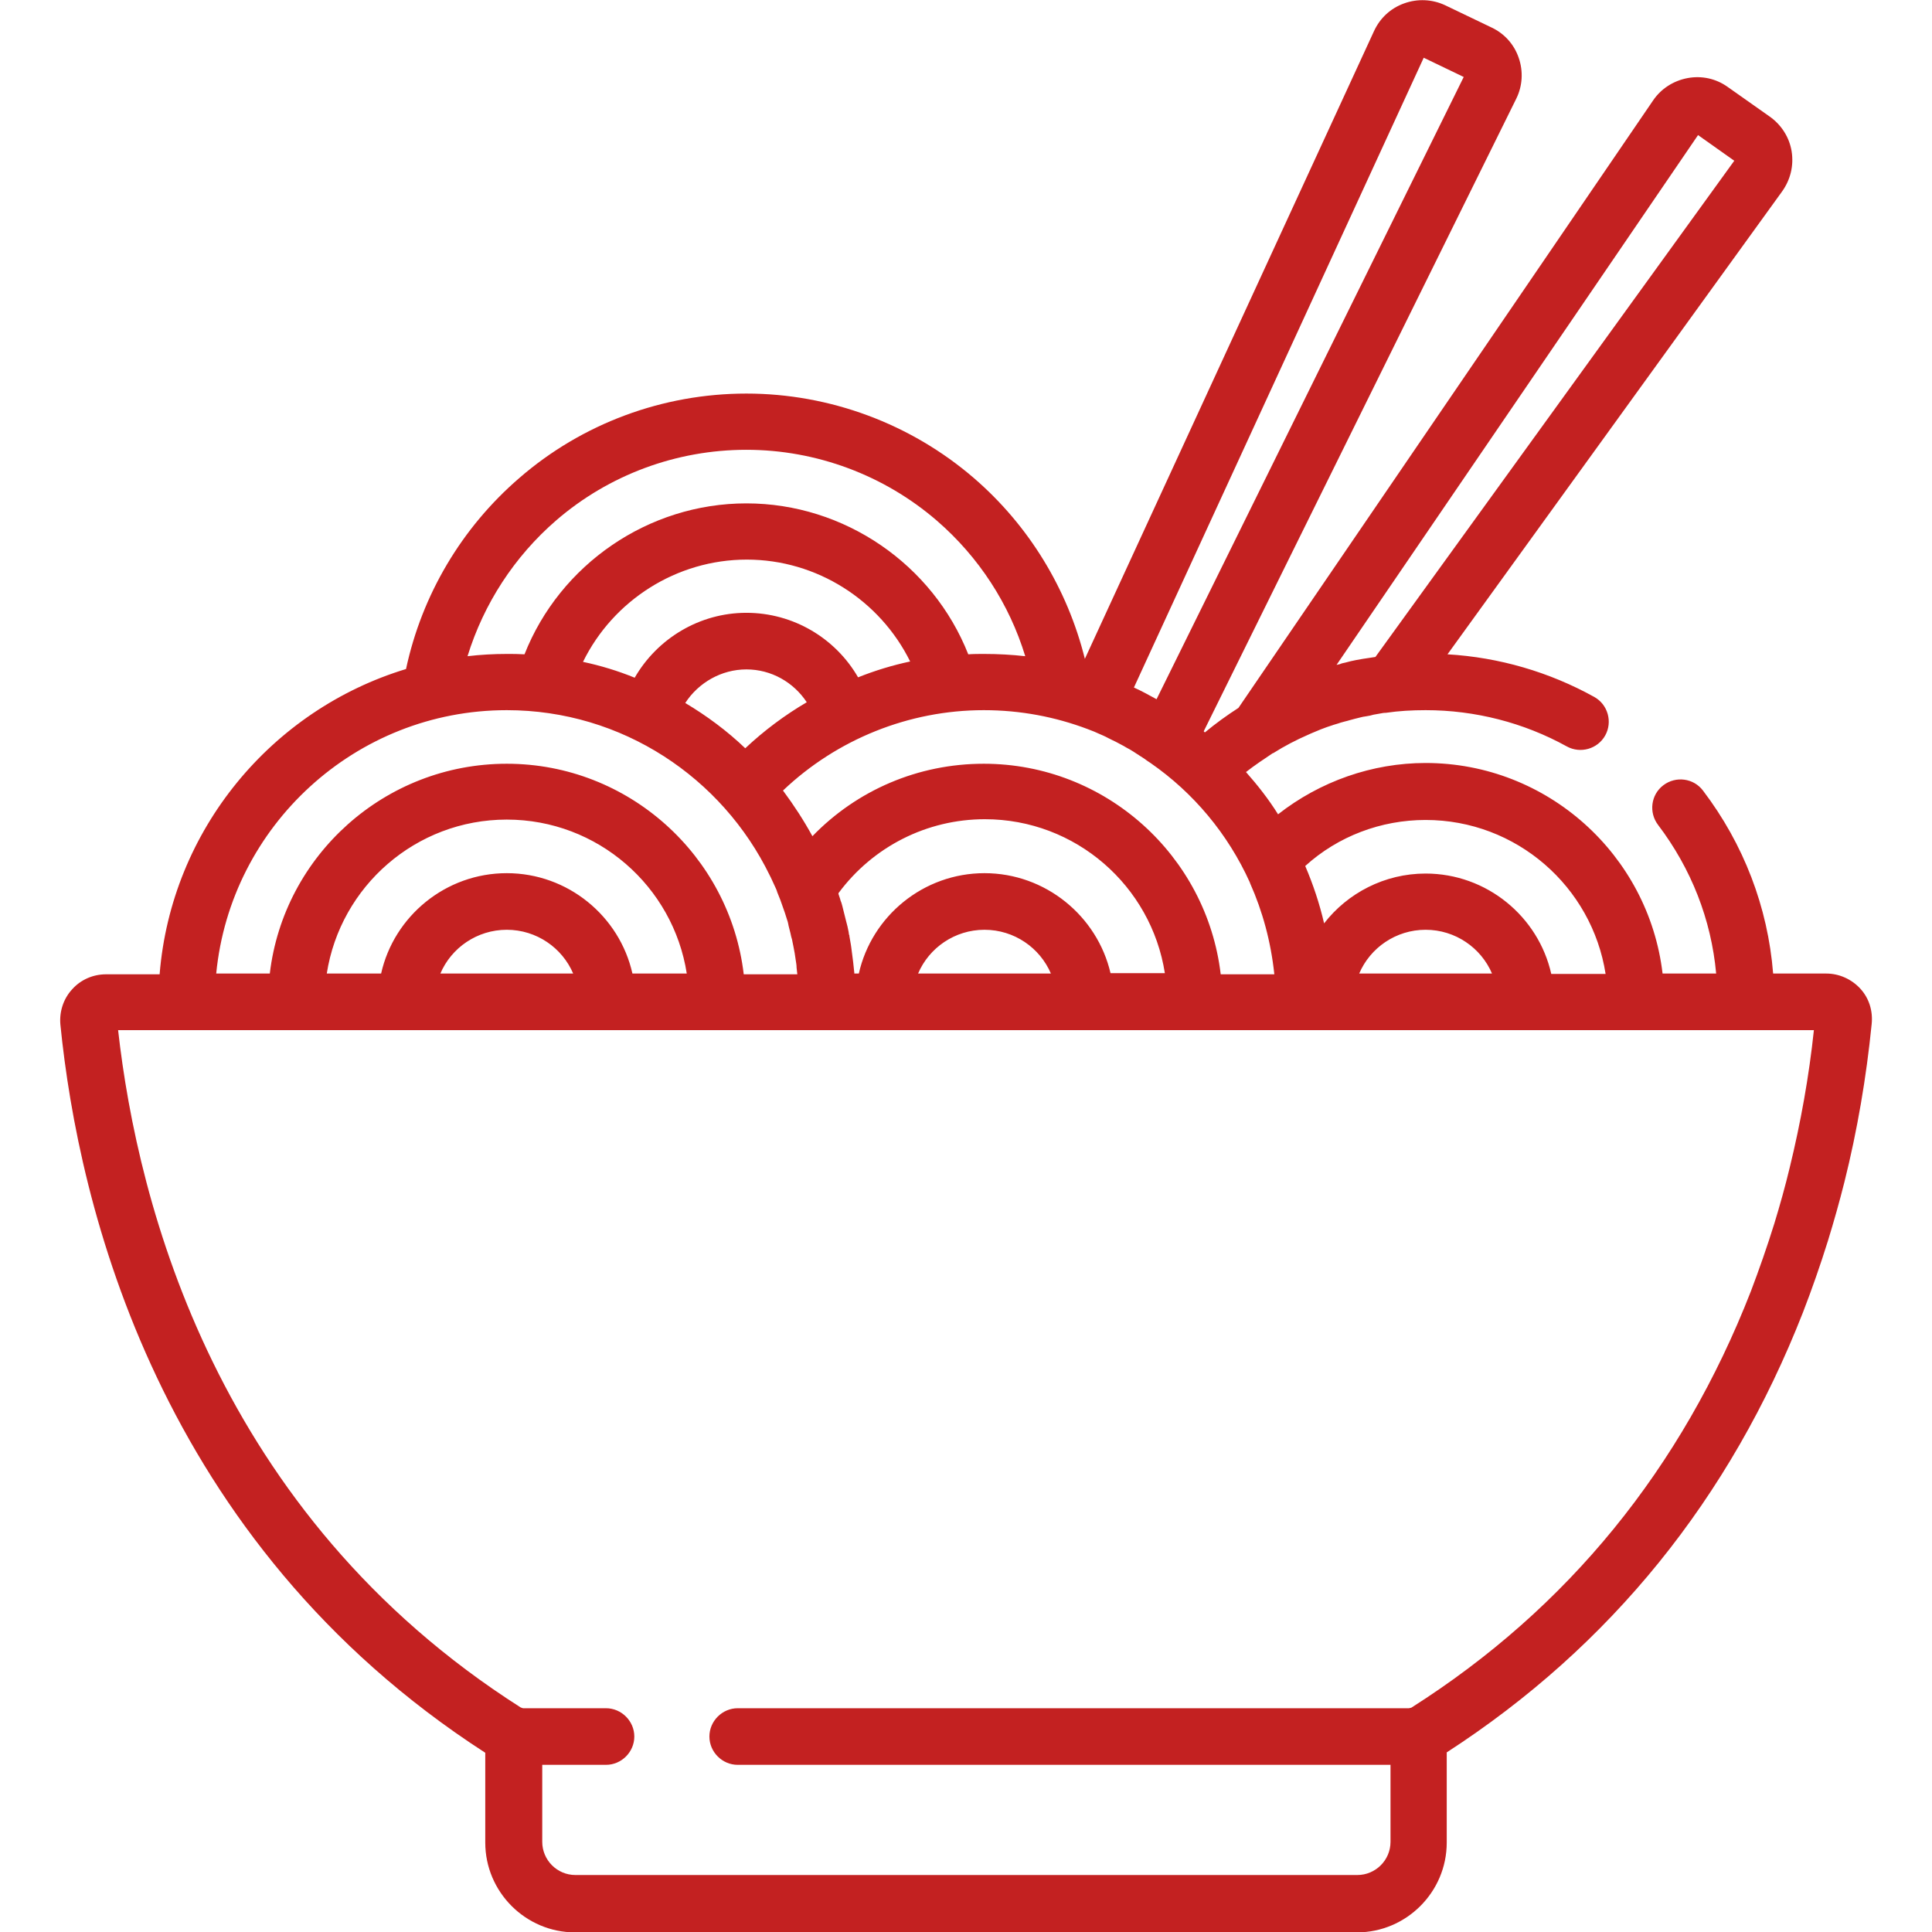 <?xml version="1.0" encoding="utf-8"?>
<!-- Generator: Adobe Illustrator 26.2.1, SVG Export Plug-In . SVG Version: 6.00 Build 0)  -->
<svg version="1.1" id="Ebene_1" xmlns="http://www.w3.org/2000/svg" xmlns:xlink="http://www.w3.org/1999/xlink" x="0px" y="0px"
	 viewBox="0 0 512 512" style="enable-background:new 0 0 512 512;" xml:space="preserve">
<style type="text/css">
	.st0{fill:#C32121;}
</style>
<path class="st0" d="M493,262c-2.3-2.5-5.6-4-9-4h-14.1c-1.4-17.6-7.8-34.3-18.6-48.5c-2.5-3.3-7.2-3.9-10.5-1.4
	c-3.3,2.5-3.9,7.2-1.4,10.5c8.8,11.6,14.1,25.1,15.4,39.4h-14.2c-3.7-31.4-30.5-55.8-62.8-55.8c-14.2,0-28,4.9-39.1,13.6
	c-2.5-4-5.4-7.7-8.5-11.2c2.3-1.8,4.7-3.4,7.1-5c0,0,0.1,0,0.1,0c3-1.9,6.1-3.5,9.3-4.9c0.3-0.1,0.6-0.3,0.9-0.4
	c0.8-0.3,1.6-0.7,2.4-1c0.5-0.2,1.1-0.4,1.6-0.6c0.4-0.1,0.8-0.3,1.2-0.4c0.8-0.3,1.7-0.5,2.5-0.8c0.4-0.1,0.7-0.2,1.1-0.3
	c0.9-0.2,1.7-0.5,2.6-0.7c0.4-0.1,0.8-0.2,1.2-0.3c0.7-0.2,1.3-0.3,2-0.4c0.6-0.1,1.2-0.2,1.8-0.4c0.6-0.1,1.1-0.2,1.7-0.3
	c0.5-0.1,1-0.2,1.6-0.2c3.4-0.5,6.9-0.7,10.5-0.7c13.1,0,26,3.3,37.4,9.6c3.6,2,8.2,0.7,10.2-2.9c2-3.6,0.7-8.2-2.9-10.2
	c-11.9-6.6-25.2-10.5-38.9-11.3l88.7-122.7c2.2-3.1,3.1-6.8,2.5-10.6c-0.6-3.7-2.7-7-5.8-9.2c0,0,0,0,0,0L457.8,23
	c-3.1-2.2-6.9-3-10.6-2.3c-3.7,0.7-7,2.8-9.1,5.9l-109.9,161c-3.1,2-6,4.1-8.9,6.5c-0.1-0.1-0.2-0.2-0.3-0.3l82.8-167.6
	c1.7-3.4,1.9-7.3,0.7-10.8c-1.2-3.6-3.8-6.5-7.2-8.1l-12.3-5.9c-3.4-1.6-7.3-1.8-10.9-0.5s-6.4,3.9-8,7.4l-76.6,166.3
	c-4.6-18.5-14.8-35.3-29.4-47.9c-16.7-14.4-38.2-22.4-60.3-22.4c-22.1,0-43.5,7.9-60.2,22.4c-15.3,13.2-25.8,31-30,50.6
	c-35.6,10.8-62.2,42.6-65.3,80.9H28.1c-3.4,0-6.7,1.4-9,4c-2.3,2.5-3.4,5.9-3.1,9.3c4.8,48.1,25.9,137,112.6,193v23.8
	c0,13.1,10.7,23.8,23.8,23.8h207.2c13.1,0,23.8-10.7,23.8-23.8v-23.9c43.4-28.1,75.1-67.3,94.4-116.6c2.4-6.2,4.6-12.5,6.6-18.9
	c1.6-5.2,3.1-10.5,4.4-15.7c3.4-13.6,5.8-27.7,7.2-41.7C496.4,267.9,495.3,264.5,493,262z M450,35.8l9.6,6.8l-95.1,131.5
	c-0.4,0.1-0.9,0.1-1.3,0.2c-0.7,0.1-1.3,0.2-2,0.3c-0.6,0.1-1.1,0.2-1.7,0.3c-1,0.2-2,0.4-3,0.7c-0.5,0.1-1,0.2-1.4,0.4
	c-0.3,0.1-0.6,0.1-0.9,0.2L450,35.8z M377.8,217.3c24.1,0,44.1,17.7,47.7,40.8h-14.4c-3.4-15.2-17.1-26.6-33.3-26.6
	c-10.9,0-20.7,5.2-26.9,13.2c-1.2-5.2-2.9-10.3-5-15.2C354.6,221.6,366,217.3,377.8,217.3z M395.4,258h-35.2
	c2.9-6.8,9.7-11.6,17.6-11.6C385.7,246.4,392.5,251.2,395.4,258z M377.3,15.3l10.6,5.1l-81.4,164.9c-2-1.1-4-2.2-6-3.1L377.3,15.3z
	 M288.2,193.2c0.6,0.2,1.2,0.5,1.8,0.7c0.3,0.1,0.6,0.3,0.9,0.4c0.9,0.4,1.9,0.8,2.8,1.3c0.4,0.2,0.8,0.4,1.2,0.6
	c0.5,0.2,1,0.5,1.4,0.7c0.5,0.3,1,0.5,1.5,0.8c0.5,0.3,1,0.6,1.6,0.9c0.7,0.4,1.3,0.8,1.9,1.2c0.4,0.2,0.7,0.5,1.1,0.7
	c0.6,0.4,1.1,0.7,1.6,1.1c0.3,0.2,0.6,0.4,0.9,0.6c11.4,7.9,20.5,18.8,26.3,31.6c0,0.1,0.1,0.2,0.1,0.3c3.3,7.4,5.5,15.5,6.4,24
	c0,0,0,0.1,0,0.1h-14.2c-3.7-31.4-30.5-55.8-62.8-55.8c-17.4,0-33.6,7-45.4,19.2c-2.3-4.2-4.9-8.2-7.8-12.1
	c14.3-13.6,33.4-21.3,53.2-21.3C270.5,188.2,279.7,190,288.2,193.2z M260.9,231.4c-16.2,0-29.9,11.4-33.3,26.6h-1.2
	c0-0.1,0-0.1,0-0.2c-0.1-0.9-0.2-1.9-0.3-2.8c0-0.3-0.1-0.5-0.1-0.8c-0.1-1-0.3-2.1-0.4-3.1c0-0.2-0.1-0.5-0.1-0.7
	c-0.1-0.8-0.3-1.5-0.4-2.3c0,0,0-0.1,0-0.1c0-0.1,0-0.2-0.1-0.3c0-0.2-0.1-0.4-0.1-0.7c-0.2-1-0.4-2-0.7-3c-0.1-0.3-0.1-0.5-0.2-0.8
	c-0.1-0.5-0.3-1.1-0.4-1.6c0,0,0,0,0,0c-0.1-0.4-0.2-0.8-0.3-1.2c0-0.1-0.1-0.3-0.1-0.4c-0.1-0.5-0.3-1-0.5-1.5c0,0,0,0,0-0.1
	c-0.1-0.4-0.3-0.8-0.4-1.2c-0.1-0.2-0.1-0.3-0.1-0.5c9.1-12.3,23.4-19.6,38.8-19.6c24.1,0,44.1,17.7,47.7,40.8h-14.4
	C290.8,242.8,277.1,231.4,260.9,231.4z M278.5,258h-35.2c2.9-6.8,9.7-11.6,17.6-11.6C268.8,246.4,275.6,251.2,278.5,258z
	 M197.8,177.4c6.6,0,12.5,3.4,16,8.7c-5.8,3.4-11.3,7.5-16.3,12.2c-4.8-4.6-10.2-8.6-15.9-12C185.1,180.9,191.2,177.4,197.8,177.4z
	 M168.2,179.6c-4.4-1.8-9-3.2-13.7-4.2c8-16.3,24.8-27.1,43.4-27.1c18.6,0,35.3,10.8,43.3,27c-4.7,1-9.3,2.4-13.8,4.2
	c-6-10.4-17.2-17.1-29.6-17.1C185.4,162.4,174.2,169.2,168.2,179.6z M147.4,137.9c14-12.1,31.9-18.7,50.4-18.7
	c18.5,0,36.5,6.7,50.5,18.8c11.1,9.6,19.2,22.1,23.4,35.9c-3.6-0.4-7.2-0.6-10.9-0.6c-1.4,0-2.8,0-4.2,0.1
	c-9.4-23.8-32.8-40-58.8-40c-26,0-49.4,16.2-58.8,40c-1.6-0.1-3.1-0.1-4.7-0.1c-3.5,0-7,0.2-10.4,0.6
	C128.2,160,136.3,147.5,147.4,137.9z M134.3,188.2c30.6,0,57.1,17.9,69.7,43.8c0.1,0.2,0.2,0.4,0.3,0.6c0.4,0.9,0.8,1.7,1.2,2.6
	c0.2,0.4,0.4,0.9,0.5,1.3c0.3,0.7,0.5,1.3,0.8,2c0.2,0.6,0.4,1.1,0.6,1.7c0.2,0.6,0.4,1.1,0.6,1.7c0.2,0.6,0.4,1.2,0.6,1.9
	c0.2,0.5,0.3,1.1,0.4,1.6c0.2,0.7,0.3,1.3,0.5,2c0.1,0.5,0.2,1,0.4,1.6c0.1,0.7,0.3,1.3,0.4,2c0.1,0.5,0.2,1.1,0.3,1.6
	c0.1,0.6,0.2,1.3,0.3,2c0.1,0.6,0.2,1.2,0.2,1.8c0.1,0.6,0.1,1.2,0.2,1.8h-14.2c-3.7-31.4-30.5-55.8-62.8-55.8S75.2,226.7,71.5,258
	H57.3C61.1,218.9,94.2,188.2,134.3,188.2z M134.3,231.4c-16.2,0-29.9,11.4-33.3,26.6H86.6c3.6-23.1,23.6-40.8,47.7-40.8
	c24.1,0,44.1,17.7,47.7,40.8h-14.4C164.2,242.8,150.5,231.4,134.3,231.4z M151.9,258h-35.2c2.9-6.8,9.7-11.6,17.6-11.6
	C142.2,246.4,149,251.2,151.9,258z M474.3,309.4c-1.2,5-2.6,10-4.1,14.9c-1.9,6.1-4,12.1-6.2,17.9c-18.3,46.9-48.5,84-89.9,110.3
	c0,0-0.1,0.1-0.3,0.1c-0.1,0-0.3,0.1-0.4,0.1H195.5c-4.1,0-7.5,3.4-7.5,7.5s3.4,7.5,7.5,7.5h173v20.4c0,4.9-4,8.8-8.8,8.8H152.5
	c-4.9,0-8.8-4-8.8-8.8v-20.4h16.9c4.1,0,7.5-3.4,7.5-7.5s-3.4-7.5-7.5-7.5h-21.9c-0.1,0-0.2,0-0.4-0.1c-0.1,0-0.2-0.1-0.3-0.1
	C57.4,401.2,36.5,319.4,31.3,273h449.4C479.4,285.3,477.2,297.5,474.3,309.4z"/>
</svg>
